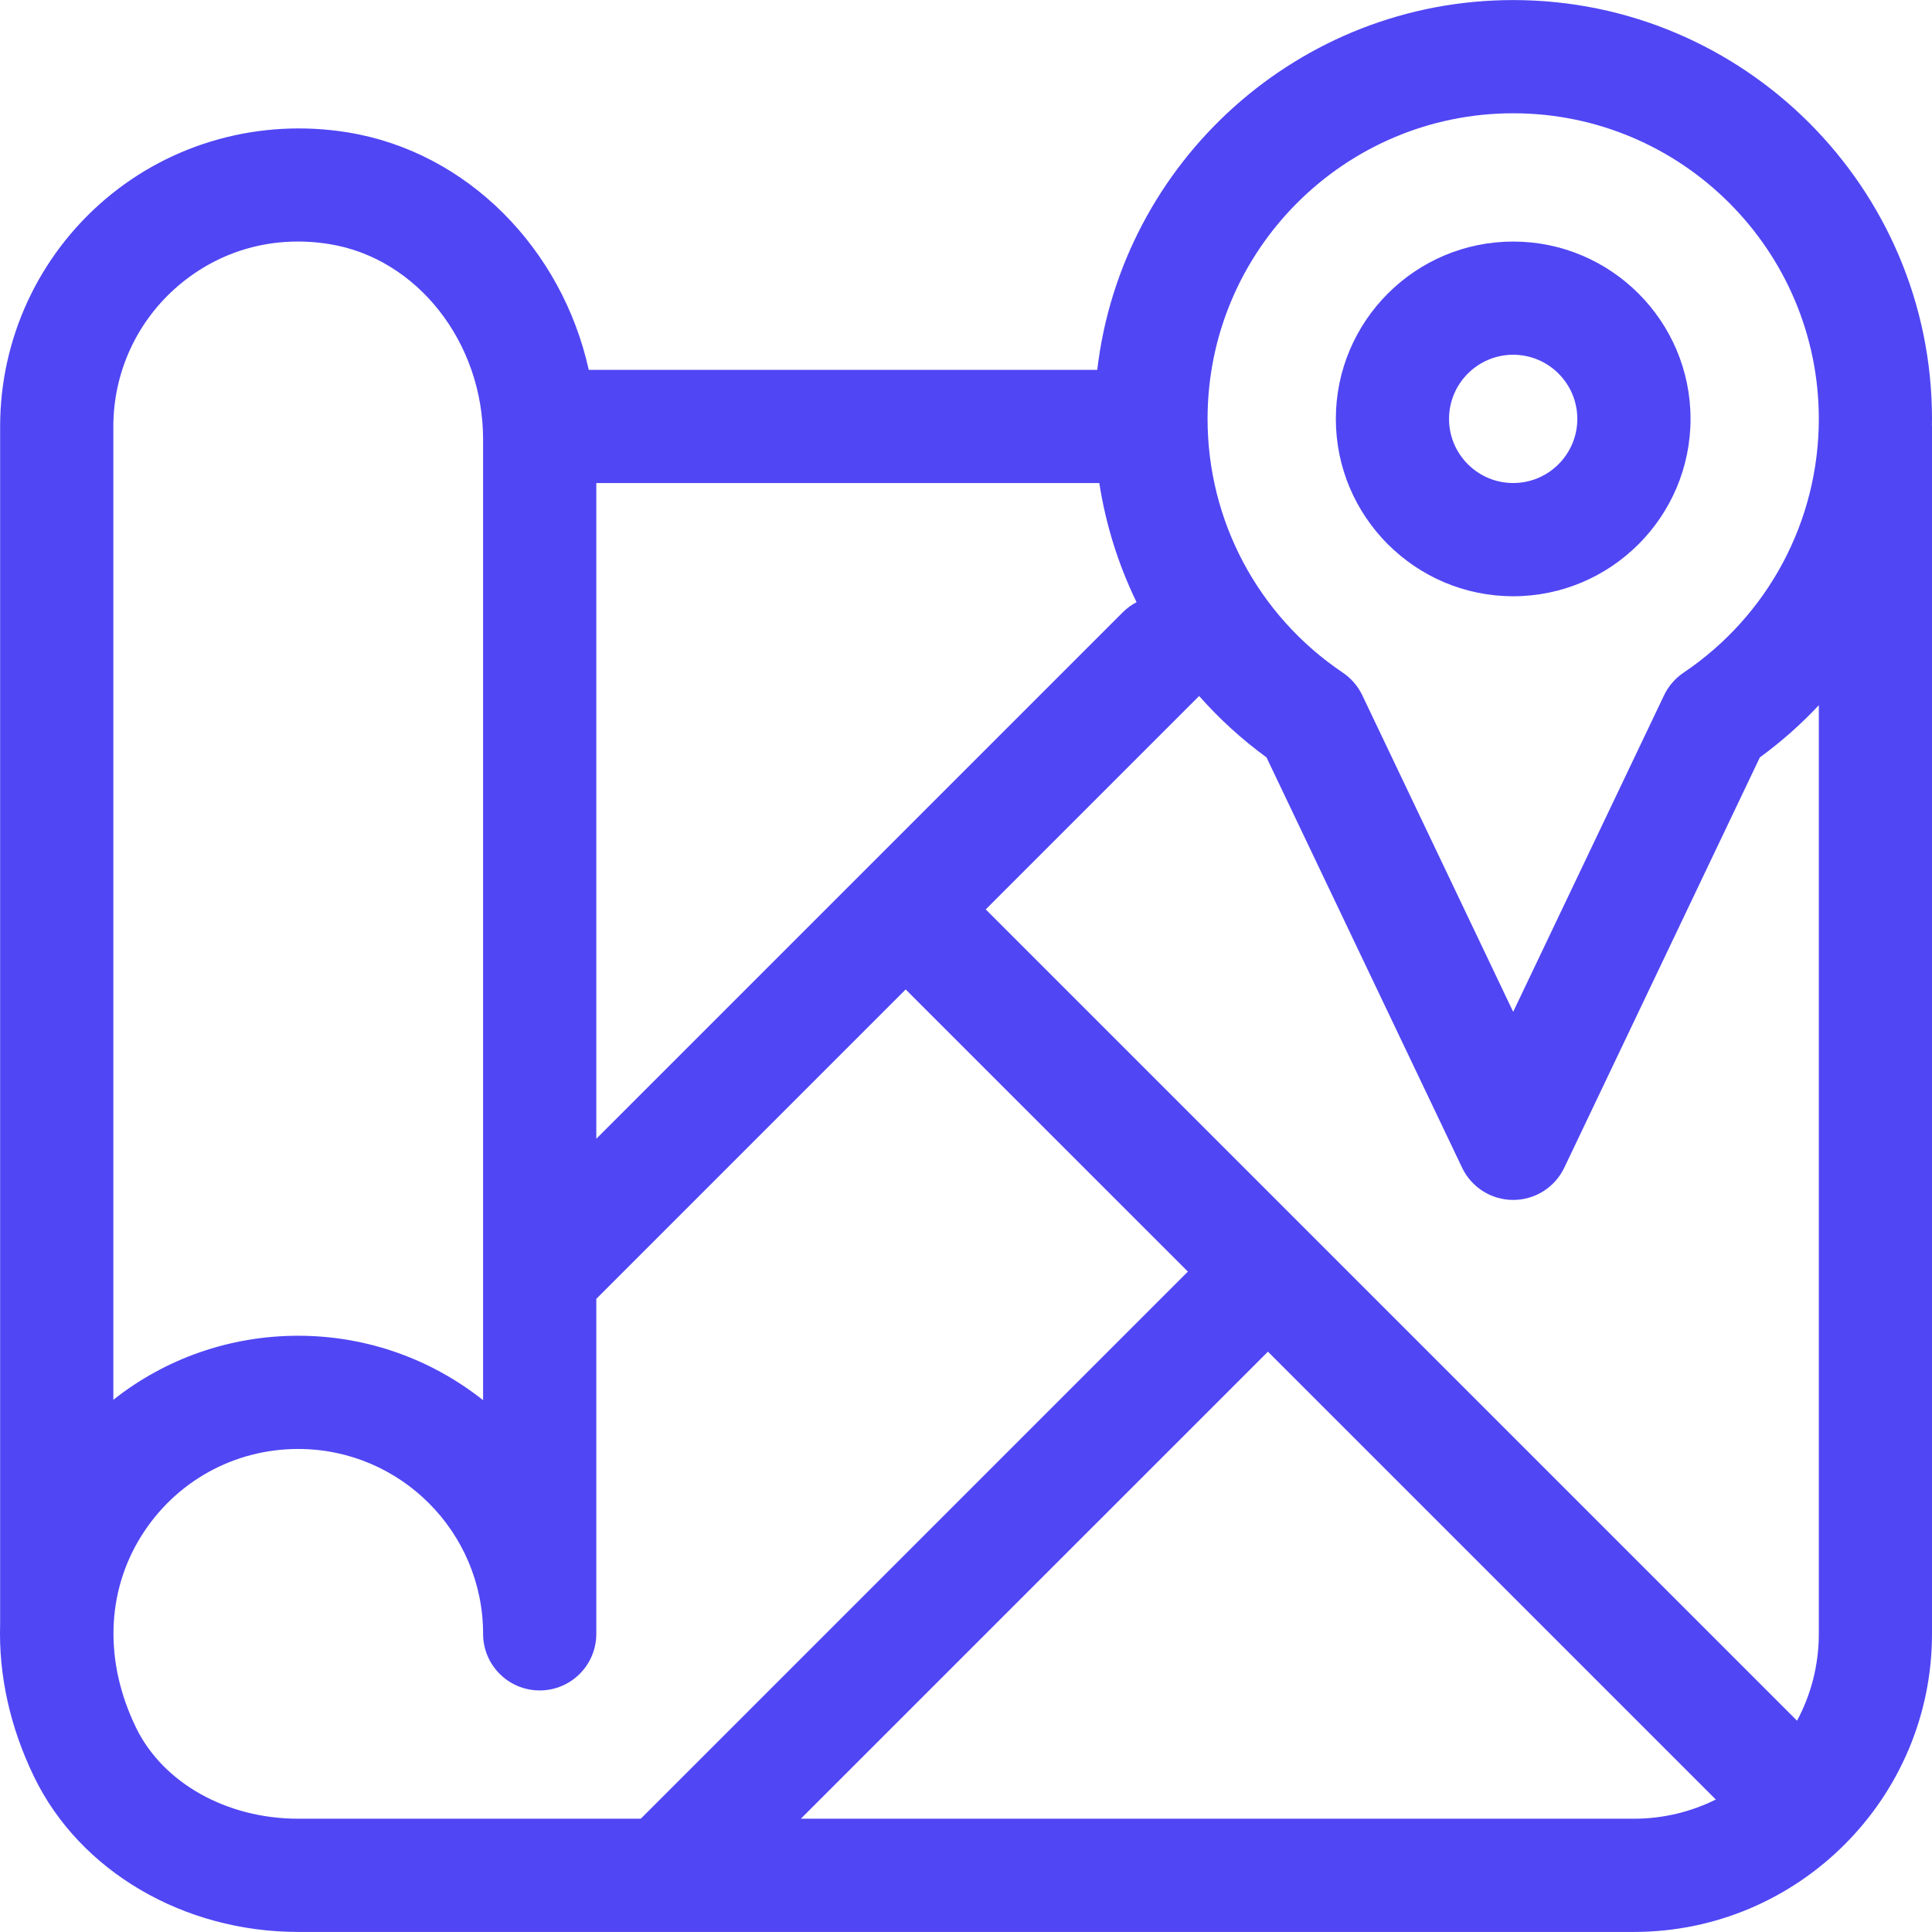 <svg width="60" height="60" viewBox="0 0 60 60" fill="none" xmlns="http://www.w3.org/2000/svg">
<g clip-path="url(#clip0_119_159)">
<path d="M60 13.009C60 5.837 54.165 0.002 46.993 0.002C40.337 0.002 34.833 5.029 34.076 11.486H18.284C17.454 7.726 14.514 4.715 10.803 4.112C8.086 3.67 5.339 4.427 3.267 6.189C1.194 7.953 0.004 10.524 0.004 13.243V50.44C-0.044 52.016 0.307 53.633 1.062 55.187C2.481 58.109 5.699 59.998 9.262 59.998H50.743C55.847 59.998 60 55.845 60 50.741V13.243C60 13.225 59.998 13.208 59.997 13.19C59.998 13.13 60 13.069 60 13.009ZM18.519 15.001H34.14C34.34 16.295 34.733 17.541 35.297 18.702C35.142 18.782 34.996 18.888 34.866 19.018L18.519 35.365V15.001ZM3.52 13.243C3.52 11.556 4.258 9.961 5.544 8.867C6.849 7.758 8.516 7.301 10.239 7.582C12.955 8.023 15.003 10.63 15.003 13.645V43.484C13.424 42.232 11.428 41.483 9.262 41.483C7.134 41.483 5.128 42.198 3.52 43.472L3.52 13.243ZM9.262 56.482C7.036 56.482 5.059 55.371 4.224 53.652C3.236 51.616 3.296 49.447 4.39 47.699C5.449 46.008 7.27 44.999 9.262 44.999C12.428 44.999 15.003 47.575 15.003 50.74C15.003 51.711 15.79 52.498 16.761 52.498C17.732 52.498 18.519 51.711 18.519 50.74V40.337L28.127 30.728L36.891 39.491L19.9 56.482H9.262ZM50.743 56.482H24.871L39.377 41.977L53.286 55.886C52.519 56.267 51.656 56.482 50.743 56.482ZM56.485 50.741C56.485 51.715 56.24 52.634 55.809 53.438L30.613 28.242L37.24 21.615C37.861 22.317 38.56 22.958 39.332 23.521L45.407 36.264C45.698 36.875 46.316 37.265 46.993 37.265C47.671 37.265 48.288 36.875 48.58 36.264L54.654 23.521C55.32 23.036 55.931 22.492 56.485 21.902V50.741ZM52.285 20.89C52.024 21.066 51.815 21.308 51.679 21.592L46.993 31.423L42.307 21.592C42.172 21.308 41.962 21.066 41.702 20.89C39.072 19.12 37.502 16.174 37.502 13.009C37.502 7.775 41.759 3.518 46.993 3.518C52.227 3.518 56.485 7.775 56.485 13.009C56.485 16.174 54.915 19.12 52.285 20.89Z" fill="#5046F4"/>
<path d="M46.993 7.502C43.956 7.502 41.486 9.972 41.486 13.009C41.486 16.046 43.956 18.517 46.993 18.517C50.03 18.517 52.501 16.046 52.501 13.009C52.501 9.972 50.03 7.502 46.993 7.502ZM46.993 15.001C45.895 15.001 45.001 14.108 45.001 13.009C45.001 11.911 45.895 11.017 46.993 11.017C48.092 11.017 48.985 11.911 48.985 13.009C48.985 14.108 48.092 15.001 46.993 15.001Z" fill="#5046F4"/>
</g>
<defs>
<clipPath id="clip0_119_159">
<rect width="60" height="60" fill="white"/>
</clipPath>
</defs>
</svg>
